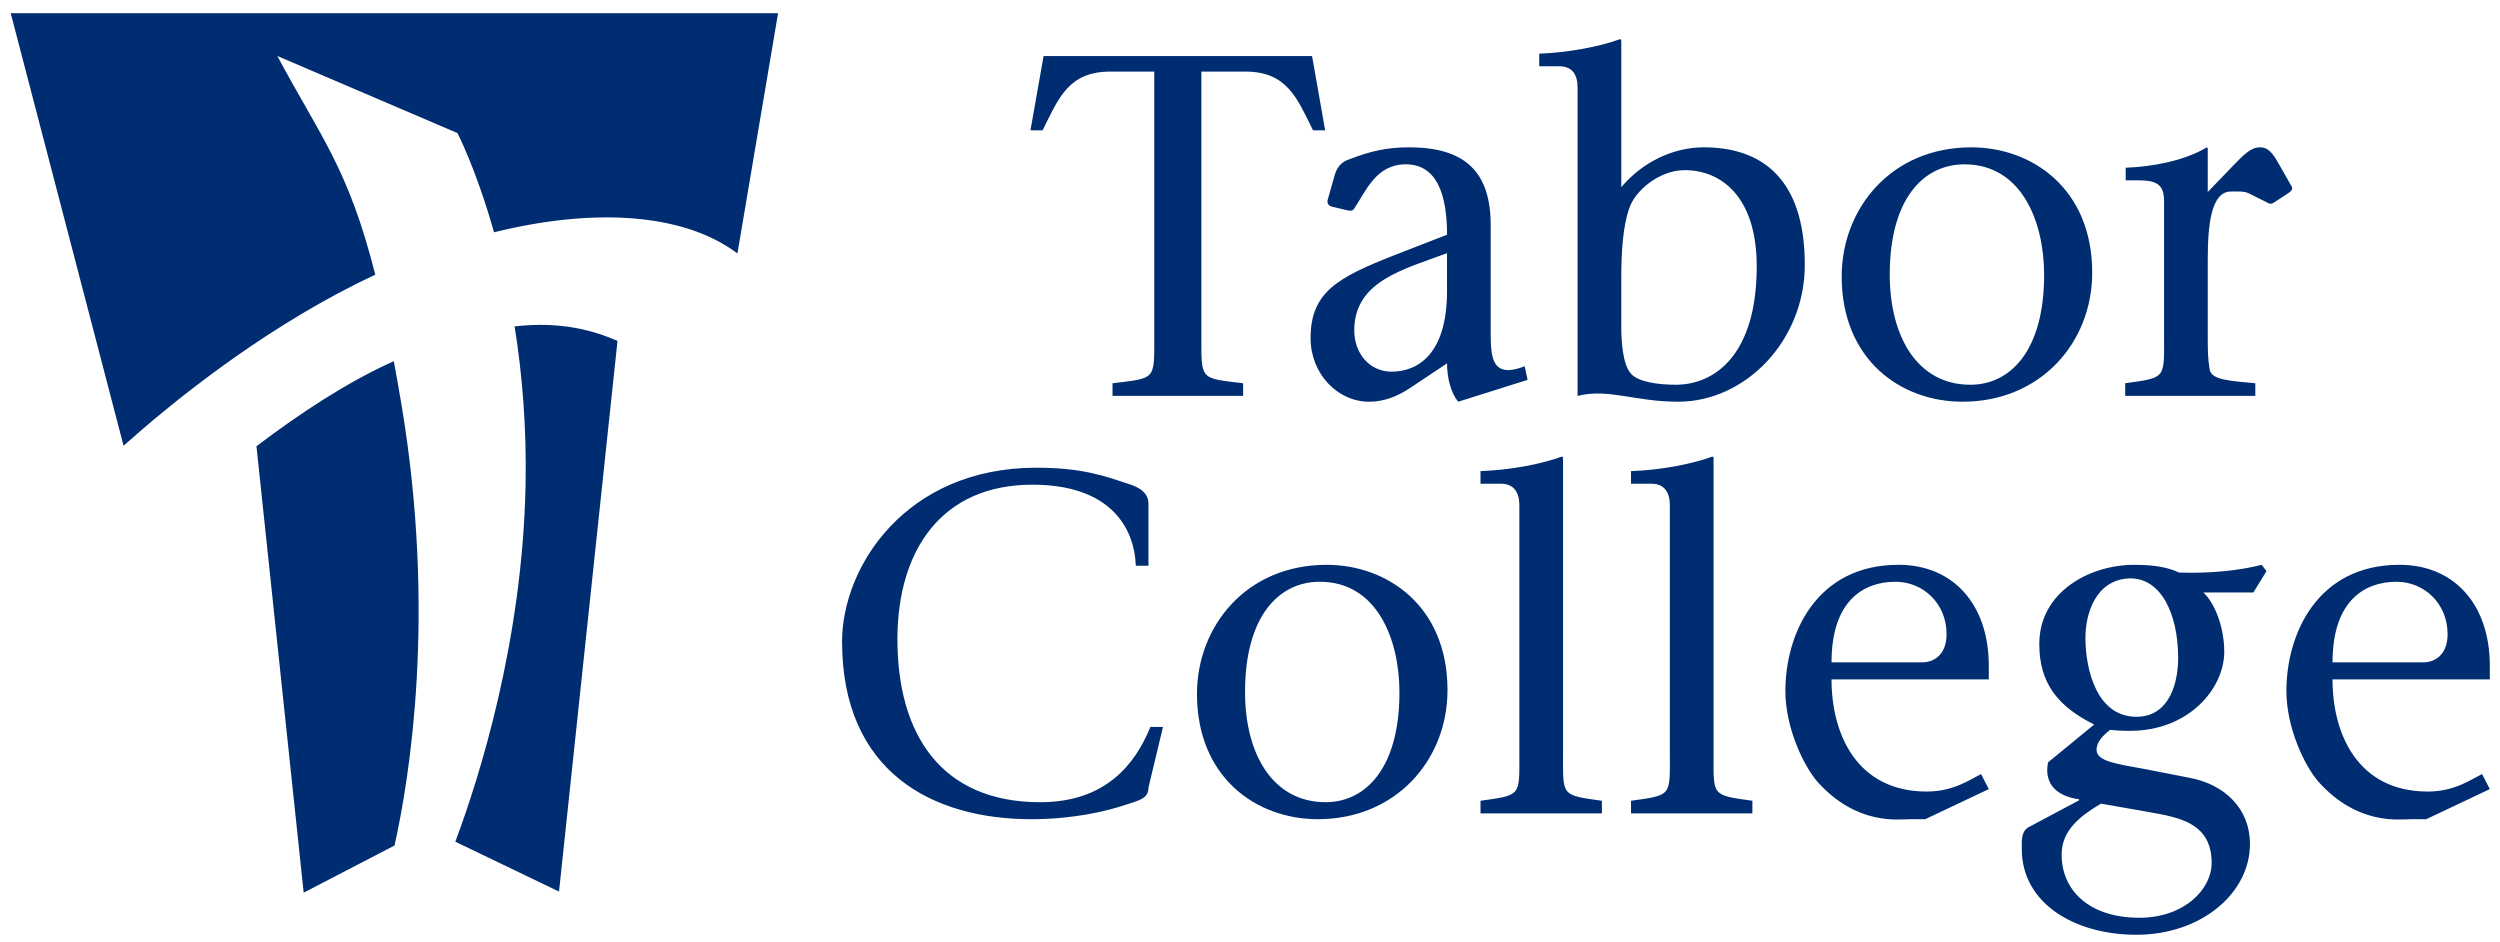 <svg xmlns="http://www.w3.org/2000/svg" width="247" height="93.072" viewBox="0 0 247 93.072">
 <g transform="matrix(1.333 0 0 -1.333 -216.34 810.93)">
  <path d="m163.09 607.37 8.364-32.058c3.317 2.959 9.688 8.209 17.334 12.041 0.44 0.219 0.879 0.43 1.323 0.637-1.996 7.892-4.042 10.195-7.26 16.21l13.348-5.713s1.39-2.662 2.714-7.356c7.209 1.792 13.961 1.496 18.04-1.565l3.012 17.804h-56.874zm119.3-1.917c-1.583-0.575-3.886-1.006-6.009-1.08v-0.935h1.475c0.972 0 1.367-0.611 1.367-1.583v-22.85c2.268 0.575 4.248-0.431 7.45-0.431 5.003 0 9.391 4.535 9.391 10.147 0 6.514-3.311 8.709-7.485 8.709-2.304 0-4.57-1.117-6.116-2.952v10.903l-0.073 0.072zm-42.747-1.258-0.971-5.506h0.899c1.188 2.376 1.907 4.355 5.038 4.355h3.24v-19.54c0-3.346 0.143-3.167-3.095-3.562v-0.936h9.68v0.936c-3.238 0.395-3.095 0.216-3.095 3.562v19.54h3.239c3.131 0 3.851-1.979 5.038-4.355h0.899l-0.971 5.506h-19.9zm27.094-6.766c-1.583 0-2.805-0.251-4.46-0.898-0.433-0.144-0.829-0.432-1.044-1.116l-0.539-1.907c-0.036-0.252 0.073-0.395 0.289-0.467l1.223-0.289c0.216-0.036 0.359-0.036 0.467 0.144 0.864 1.296 1.619 3.275 3.813 3.275 2.232 0 3.062-2.087 3.062-5.218l-3.888-1.512c-4.211-1.655-6.226-2.736-6.226-6.154 0-2.627 1.979-4.714 4.355-4.714 1.114 0 2.122 0.432 2.949 0.973l2.81 1.871c0-1.08 0.287-2.196 0.826-2.843l5.144 1.62-0.215 1.008c-2.41-0.936-2.518 0.611-2.518 2.446v7.989c0 3.921-1.836 5.792-6.047 5.792zm41.67 0c-5.974 0-9.609-4.57-9.609-9.571 0-6.153 4.354-9.284 8.96-9.284 5.758 0 9.609 4.354 9.609 9.571 0 6.225-4.464 9.284-8.96 9.284zm17.451 0c-1.655-1.006-4.066-1.44-6.009-1.512v-0.935c1.727 0 2.843 0.145 2.843-1.51v-9.968c0-3.238 0.179-3.131-2.88-3.562v-0.936h9.645v0.936c-1.943 0.18-3.239 0.252-3.382 1.006-0.144 0.864-0.144 1.368-0.144 2.556v5.613c0 2.59 0.252 5.038 1.727 5.038 0.541 0 0.972 0.036 1.331-0.144l1.294-0.647c0.181-0.108 0.325-0.179 0.541-0.035l1.044 0.683c0.216 0.144 0.395 0.287 0.287 0.504l-1.044 1.835c-0.575 1.042-1.006 1.078-1.331 1.078-0.611 0-1.113-0.466-1.978-1.367l-1.871-1.944v3.239l-0.073 0.072zm-17.955-1.26c4.209 0 5.9-4.208 5.9-8.203 0-5.578-2.481-8.133-5.47-8.133-3.921 0-5.972 3.562-5.972 8.168 0 5.542 2.445 8.168 5.542 8.168zm-20.728-0.431c2.663 0 5.326-1.942 5.326-7.125 0-6.549-3.094-8.78-6.009-8.78-1.332 0-2.844 0.216-3.349 0.864-0.575 0.683-0.681 2.373-0.681 3.417v3.599c0 1.835 0.106 3.885 0.611 5.253 0.431 1.224 2.159 2.772 4.102 2.772zm-17.629-6.154v-2.807c0-4.75-2.232-5.974-4.103-5.974-1.655 0-2.772 1.367-2.772 3.06 0 3.67 3.706 4.532 6.875 5.72zm-67.805-5.326c-0.428-0.017-0.862-0.049-1.304-0.098 0.551-3.439 0.901-7.405 0.812-11.802-0.238-11.555-3.419-21.618-5.206-26.394l7.686-3.696 4.335 40.816c-0.801 0.349-1.664 0.649-2.587 0.853-1.222 0.27-2.452 0.37-3.735 0.321zm-10.255-2.678c-3.399-1.522-6.916-3.824-10.182-6.306l3.499-33.088 6.735 3.495c1.126 5.054 3.094 17.208 0.523 32.628-0.195 1.164-0.386 2.247-0.576 3.271zm86.587-7.068c-1.583-0.577-3.887-1.008-6.045-1.08v-0.935h1.512c0.936 0 1.367-0.613 1.367-1.585v-18.35c0-3.24 0.18-3.133-2.878-3.564v-0.936h8.997v0.936c-3.059 0.431-2.88 0.324-2.88 3.564v21.877l-0.072 0.072zm11.155 0c-1.583-0.577-3.885-1.008-6.045-1.08v-0.935h1.512c0.936 0 1.367-0.613 1.367-1.585v-18.35c0-3.24 0.18-3.133-2.878-3.564v-0.936h8.996v0.936c-3.059 0.431-2.878 0.324-2.878 3.564v21.877l-0.072 0.072zm-50.124-0.828c-9.679 0-14.395-7.341-14.395-12.883 0-9.643 6.659-13.17 14.036-13.17 3.131 0 5.649 0.612 7.015 1.08 1.008 0.323 1.657 0.467 1.657 1.26l1.078 4.498h-0.935c-1.152-2.843-3.384-5.578-8.169-5.578-7.341 0-10.615 5.038-10.579 12.198 0.036 6.479 3.275 11.336 10.005 11.336 5.722 0 7.556-3.13 7.664-6.009h0.936v4.642c0 0.575-0.397 1.08-1.405 1.403-1.763 0.575-3.418 1.223-6.908 1.223zm63.907-7.197c-6.117 0-8.386-5.147-8.386-9.357 0-2.697 1.333-5.541 2.413-6.765 2.915-3.202 5.938-2.735 6.836-2.735h1.115l4.714 2.232-0.574 1.115c-0.864-0.431-2.053-1.295-4.031-1.295-5.145 0-7.052 4.209-7.052 8.312h11.657v1.008c0 4.534-2.626 7.485-6.691 7.485zm37.134 0c-6.117 0-8.385-5.147-8.385-9.357 0-2.697 1.331-5.541 2.411-6.765 2.915-3.202 5.938-2.735 6.836-2.735h1.116l4.714 2.232-0.576 1.115c-0.864-0.431-2.051-1.295-4.03-1.295-5.145 0-7.053 4.209-7.053 8.312h11.659v1.008c0 4.534-2.628 7.485-6.693 7.485zm-79.523-0.001c-5.974 0-9.608-4.57-9.608-9.571 0-6.153 4.354-9.283 8.96-9.283 5.758 0 9.608 4.354 9.608 9.571 0 6.225-4.462 9.283-8.96 9.283zm59.875 0c-3.382 0-7.052-2.05-7.052-5.864 0-2.879 1.331-4.606 4.066-5.975l-3.419-2.805c-0.322-1.619 0.685-2.519 2.304-2.735v-0.073l-3.778-2.014c-0.541-0.325-0.469-1.079-0.469-1.619 0-3.959 3.851-6.335 8.493-6.335 4.786 0 8.418 3.059 8.418 6.731 0 2.627-1.87 4.389-4.424 4.893l-3.312 0.647c-2.158 0.397-3.634 0.577-3.634 1.44 0 0.613 0.539 1.116 1.006 1.475 0.289-0.036 0.792-0.072 1.475-0.072 4.354 0 6.983 3.132 6.983 5.865 0 1.835-0.72 3.635-1.548 4.39h3.708l0.971 1.583-0.36 0.467c-1.693-0.431-3.777-0.646-6.117-0.574-0.9 0.431-2.015 0.574-3.312 0.574zm-0.394-1.006c2.338 0.072 3.634-2.592 3.634-5.902 0-1.655-0.539-4.246-2.95-4.354-3.059-0.108-3.923 3.454-3.923 5.865 0 1.763 0.755 4.282 3.239 4.39zm-59.985-0.25c4.211 0 5.902-4.211 5.902-8.206 0-5.578-2.483-8.131-5.47-8.131-3.921 0-5.974 3.561-5.974 8.166 0 5.542 2.447 8.171 5.542 8.171zm42.677-0.001c2.015 0 3.778-1.582 3.778-3.886 0-1.583-1.006-2.087-1.799-2.087h-6.728c0 4.534 2.337 5.974 4.749 5.974zm37.135 0c2.015 0 3.778-1.582 3.778-3.886 0-1.583-1.006-2.087-1.799-2.087h-6.729c0 4.534 2.339 5.974 4.75 5.974zm-21.914-16.444 3.492-0.614c2.194-0.395 4.711-0.754 4.711-3.776 0-1.98-2.05-4.068-5.36-4.068-3.706 0-5.758 2.017-5.758 4.679 0 1.871 1.476 2.915 2.915 3.779z" fill="#002d72"/>
 </g>
</svg>
